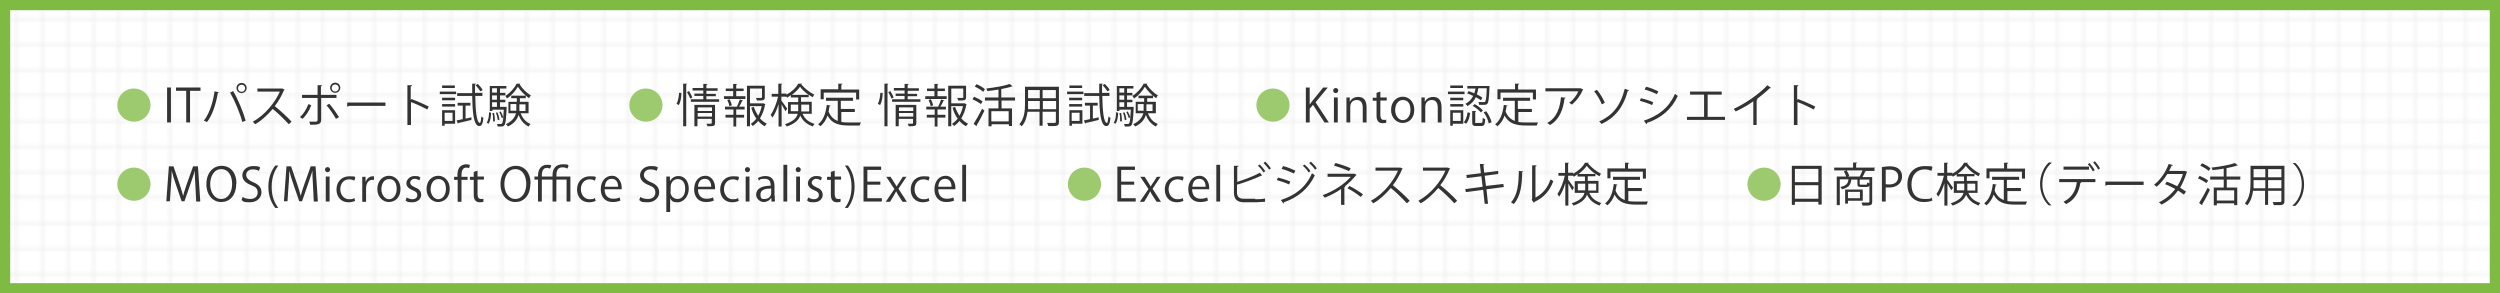 <?xml version="1.0" encoding="UTF-8"?>
<svg xmlns="http://www.w3.org/2000/svg" width="980" height="115" xmlns:xlink="http://www.w3.org/1999/xlink" version="1.1" viewBox="0 0 980 115">
  <defs>
    <pattern id="_新規パターン_21" data-name="新規パターン 21" x="0" y="0" width="40" height="40" patternTransform="translate(-173.4 -462.6)" patternUnits="userSpaceOnUse" viewBox="0 0 40 40">
      <g>
        <rect width="40" height="40" fill="none"/>
        <rect x="40" y="40" width="10" height="10" fill="#fff" stroke="#eee" stroke-miterlimit="10" stroke-width=".5"/>
        <g>
          <rect x="30" y="40" width="10" height="10" fill="#fff" stroke="#eee" stroke-miterlimit="10" stroke-width=".5"/>
          <g>
            <rect x="10" y="40" width="10" height="10" fill="#fff" stroke="#eee" stroke-miterlimit="10" stroke-width=".5"/>
            <rect x="20" y="40" width="10" height="10" fill="#fff" stroke="#eee" stroke-miterlimit="10" stroke-width=".5"/>
          </g>
          <rect x="0" y="40" width="10" height="10" fill="#fff" stroke="#eee" stroke-miterlimit="10" stroke-width=".5"/>
        </g>
        <rect x="-10" y="40" width="10" height="10" fill="#fff" stroke="#eee" stroke-miterlimit="10" stroke-width=".5"/>
        <g>
          <rect x="40" y="30" width="10" height="10" fill="#fff" stroke="#eee" stroke-miterlimit="10" stroke-width=".5"/>
          <g>
            <rect x="40" y="10" width="10" height="10" fill="#fff" stroke="#eee" stroke-miterlimit="10" stroke-width=".5"/>
            <rect x="40" y="20" width="10" height="10" fill="#fff" stroke="#eee" stroke-miterlimit="10" stroke-width=".5"/>
          </g>
          <rect x="40" y="0" width="10" height="10" fill="#fff" stroke="#eee" stroke-miterlimit="10" stroke-width=".5"/>
        </g>
        <g>
          <rect x="30" y="30" width="10" height="10" fill="#fff" stroke="#eee" stroke-miterlimit="10" stroke-width=".5"/>
          <g>
            <rect x="10" y="30" width="10" height="10" fill="#fff" stroke="#eee" stroke-miterlimit="10" stroke-width=".5"/>
            <rect x="20" y="30" width="10" height="10" fill="#fff" stroke="#eee" stroke-miterlimit="10" stroke-width=".5"/>
          </g>
          <rect x="0" y="30" width="10" height="10" fill="#fff" stroke="#eee" stroke-miterlimit="10" stroke-width=".5"/>
          <g>
            <rect x="30" y="10" width="10" height="10" fill="#fff" stroke="#eee" stroke-miterlimit="10" stroke-width=".5"/>
            <rect x="30" y="20" width="10" height="10" fill="#fff" stroke="#eee" stroke-miterlimit="10" stroke-width=".5"/>
          </g>
          <g>
            <rect x="10" y="10" width="10" height="10" fill="#fff" stroke="#eee" stroke-miterlimit="10" stroke-width=".5"/>
            <rect x="20" y="10" width="10" height="10" fill="#fff" stroke="#eee" stroke-miterlimit="10" stroke-width=".5"/>
            <rect x="10" y="20" width="10" height="10" fill="#fff" stroke="#eee" stroke-miterlimit="10" stroke-width=".5"/>
            <rect x="20" y="20" width="10" height="10" fill="#fff" stroke="#eee" stroke-miterlimit="10" stroke-width=".5"/>
          </g>
          <g>
            <rect x="0" y="10" width="10" height="10" fill="#fff" stroke="#eee" stroke-miterlimit="10" stroke-width=".5"/>
            <rect x="0" y="20" width="10" height="10" fill="#fff" stroke="#eee" stroke-miterlimit="10" stroke-width=".5"/>
          </g>
          <rect x="30" y="0" width="10" height="10" fill="#fff" stroke="#eee" stroke-miterlimit="10" stroke-width=".5"/>
          <g>
            <rect x="10" y="0" width="10" height="10" fill="#fff" stroke="#eee" stroke-miterlimit="10" stroke-width=".5"/>
            <rect x="20" y="0" width="10" height="10" fill="#fff" stroke="#eee" stroke-miterlimit="10" stroke-width=".5"/>
          </g>
          <rect x="0" y="0" width="10" height="10" fill="#fff" stroke="#eee" stroke-miterlimit="10" stroke-width=".5"/>
        </g>
        <g>
          <rect x="-10" y="30" width="10" height="10" fill="#fff" stroke="#eee" stroke-miterlimit="10" stroke-width=".5"/>
          <g>
            <rect x="-10" y="10" width="10" height="10" fill="#fff" stroke="#eee" stroke-miterlimit="10" stroke-width=".5"/>
            <rect x="-10" y="20" width="10" height="10" fill="#fff" stroke="#eee" stroke-miterlimit="10" stroke-width=".5"/>
          </g>
          <rect x="-10" y="0" width="10" height="10" fill="#fff" stroke="#eee" stroke-miterlimit="10" stroke-width=".5"/>
        </g>
        <rect x="40" y="-10" width="10" height="10" fill="#fff" stroke="#eee" stroke-miterlimit="10" stroke-width=".5"/>
        <g>
          <rect x="30" y="-10" width="10" height="10" fill="#fff" stroke="#eee" stroke-miterlimit="10" stroke-width=".5"/>
          <g>
            <rect x="10" y="-10" width="10" height="10" fill="#fff" stroke="#eee" stroke-miterlimit="10" stroke-width=".5"/>
            <rect x="20" y="-10" width="10" height="10" fill="#fff" stroke="#eee" stroke-miterlimit="10" stroke-width=".5"/>
          </g>
          <rect x="0" y="-10" width="10" height="10" fill="#fff" stroke="#eee" stroke-miterlimit="10" stroke-width=".5"/>
        </g>
        <rect x="-10" y="-10" width="10" height="10" fill="#fff" stroke="#eee" stroke-miterlimit="10" stroke-width=".5"/>
      </g>
    </pattern>
  </defs>
  <!-- Generator: Adobe Illustrator 28.7.5, SVG Export Plug-In . SVG Version: 1.2.0 Build 176)  -->
  <g>
    <g id="base">
      <g>
        <rect x="2" y="2" width="976" height="111" fill="url(#_新規パターン_21)"/>
        <path d="M976,4v107H4V4h972M980,0H0v115h980V0h0Z" fill="#7fba43"/>
      </g>
    </g>
    <g id="moji">
      <g>
        <path d="M52.5,34.7c3.6,0,6.5,2.9,6.5,6.5s-2.9,6.5-6.5,6.5-6.5-2.9-6.5-6.5,2.9-6.5,6.5-6.5Z" fill="#9dca6f"/>
        <path d="M65.5,34.3h1.5v13.7h-1.5v-13.7Z" fill="#333"/>
        <path d="M78.6,35.6h-4.1v12.4h-1.5v-12.4h-4v-1.3h9.6v1.3Z" fill="#333"/>
        <path d="M85.9,36.1c0,.1-.2.3-.5.3-.7,4.3-2.2,8.9-4.3,11.5-.3-.3-.8-.5-1.2-.6,2-2.4,3.6-7,4.2-11.5l1.8.4ZM95,47.9c-.8-3.2-2.9-8.3-4.8-11.6l1.2-.6c1.9,3.2,4,8.3,4.9,11.6l-1.3.5ZM94.7,32.5c1.1,0,2,.9,2,2s-.9,2-2,2-2-.9-2-2,.9-2,2-2ZM96.1,34.6c0-.8-.6-1.4-1.4-1.4s-1.4.6-1.4,1.4.6,1.4,1.4,1.4,1.4-.7,1.4-1.4Z" fill="#333"/>
        <path d="M111.5,35.2c0,0-.1.2-.2.2-1,2.3-2.1,4.3-3.6,6.2,2,1.6,4.9,4.2,6.6,6.1l-1.1,1c-1.6-1.8-4.5-4.6-6.3-6-1.6,1.9-4.3,4.6-6.9,6-.2-.3-.6-.7-.9-1,5-2.7,8.9-7.9,10.6-11.8h-8.8v-1.2h9.8c0,0,1,.5,1,.5Z" fill="#333"/>
        <path d="M122,41.3c-.8,2.1-2,4-3.4,5.3l-1-.7c1.4-1.3,2.5-3,3.3-5.1l1.2.5ZM125.9,38.5v8.4c0,2-1.4,2-4.3,2,0-.3-.2-.8-.4-1.2.5,0,1.1,0,1.6,0h1c.5,0,.7-.3.7-.8v-8.5h-6.1v-1.2h6.1v-3.8h1.7c0,.3-.1.4-.4.4v3.4h6.1v1.2h-6.1ZM129.1,40.7c1.3,1.5,2.8,3.6,3.8,5.2l-1.2.7c-.9-1.6-2.5-4-3.7-5.3l1-.6ZM131.4,32.4c1.1,0,2,.9,2,2s-.9,2-2,2-2-.9-2-2,.9-2,2-2ZM132.8,34.5c0-.8-.6-1.4-1.4-1.4s-1.4.6-1.4,1.4.6,1.4,1.4,1.4,1.4-.7,1.4-1.4Z" fill="#333"/>
        <path d="M136.1,40.2h15v1.3h-14.4c-.1.2-.3.3-.6.3v-1.6Z" fill="#333"/>
        <path d="M167.4,42.9c-1.8-1-4.4-2.2-6.3-2.9v9h-1.4v-15.6h1.8c0,.3-.2.4-.5.5v5.3l.3-.4c2.1.8,4.9,2,6.8,3l-.7,1.2Z" fill="#333"/>
        <path d="M172.4,36.9v-1h6.4v1h-6.4ZM178.4,43.2v5.3h-4.1v.8h-1v-6.1h5.2ZM178.4,38.3v1h-5.1v-1h5.1ZM173.3,41.8v-1h5.1v1h-5.1ZM178.3,33.5v1h-5v-1h5ZM177.4,44.2h-3.1v3.2h3.1v-3.2ZM182.5,46.5l2.3-.5v1c-1.8.5-3.8.9-5.1,1.2,0,.1-.1.2-.2.3l-.5-1.3c.7-.1,1.5-.3,2.4-.5v-5.3h-2v-1.1h5v1.1h-1.9v5.1ZM189.1,37.6h-2.8c.1,5.7.5,10.4,1.8,10.6h0c.3,0,.5-1.2.6-2.6.2.3.6.5.8.6-.2,2.2-.7,3.2-1.5,3.2s-.3,0-.4,0c-2-.5-2.4-5.7-2.5-11.8h-5.9v-1.1h5.9v-3.7c0,0,1.5,0,1.5,0,0,.1-.1.2-.4.3,0,1.1,0,2.2,0,3.3h2.9v1.1ZM187.3,32.9c.7.7,1.6,1.7,1.9,2.4l-.9.5c-.4-.7-1.2-1.7-1.9-2.4l.9-.5Z" fill="#333"/>
        <path d="M192.5,44.2c0,1.6-.3,3.3-1,4.3l-.7-.4c.6-.9.9-2.5.9-4.1l.8.2ZM198,41.9h.6c0,.2,0,.3,0,.4-.2,4.6-.4,6.2-.9,6.8-.3.4-.6.5-1.6.5s-.7,0-1,0c0-.3-.1-.7-.3-1,.6,0,1.2,0,1.5,0,.7,0,.8-.7,1-2.6l-.6.3c-.2-.7-.6-1.7-1-2.4l.6-.2c.4.7.8,1.7,1,2.3h0c0-.8.1-1.8.2-3h-4.5v.5h-1v-9.8h6.5v1h-2.5v1.7h2.1v1h-2.1v1.7h2.1v1h-2.1v1.8h2.1ZM194.8,34.6h-1.9v1.7h1.9v-1.7ZM194.8,39.1v-1.7h-1.9v1.7h1.9ZM192.9,40.1v1.8h1.9v-1.8h-1.9ZM193.3,47.7c0-.9,0-2.3-.3-3.4h.7c.2,1,.3,2.4.3,3.3h-.7ZM195,44c.4.9.7,2.2.8,2.9l-.7.2c0-.8-.4-2-.7-3h.6ZM203.9,32.9c0,.1-.1.2-.2.2,1,1.6,2.8,3.4,4.4,4.3-.3.3-.5.7-.7,1.1-1.6-1.1-3.4-2.9-4.4-4.5-.9,1.6-2.5,3.5-4.3,4.6-.1-.3-.4-.7-.6-1,1.8-1.1,3.6-3.1,4.4-4.8h1.5ZM207,44.4h-2.9c.7,1.9,2,3.5,3.9,4.2-.3.2-.6.7-.8,1-1.8-.9-3.2-2.5-3.9-4.6-.5,1.7-1.7,3.4-4.2,4.6-.1-.3-.5-.6-.8-.9,2.5-1.2,3.5-2.7,4-4.3h-3v-4.5h3.3v-1.4h-2.2v-1h5.7v1h-2.3v1.4h3.4v4.5ZM200.2,43.4h2.2c0-.6,0-1.1,0-1.7v-.9h-2.3v2.5ZM206,40.9h-2.4v.9c0,.6,0,1.1,0,1.7h2.4v-2.5Z" fill="#333"/>
        <path d="M253.2,34.7c3.6,0,6.5,2.9,6.5,6.5s-2.9,6.5-6.5,6.5-6.5-2.9-6.5-6.5,2.9-6.5,6.5-6.5Z" fill="#9dca6f"/>
        <path d="M267.1,36.5c0,1.6-.3,3.5-1,4.7-.7-.4-.8-.5-.9-.5.6-1,.9-2.8,1-4.3h1ZM267.8,32.8h1.5c0,.2-.1.3-.3.3v16.4h-1.2v-16.7ZM270.6,38.7c-.3-.7-.8-1.8-1.3-2.6l.8-.4c.5.8,1.1,1.9,1.3,2.5l-.9.5ZM276.9,38.9h5v1h-11.1v-1h4.9v-1.3h-3.5v-.9h3.5v-1.2h-4.2v-1h4.2v-1.6h1.6c0,.2-.1.3-.4.4v1.3h4.4v1h-4.4v1.2h3.7v.9h-3.7v1.3ZM280.3,41.1v7.1c0,1.2-.5,1.3-3,1.3,0-.3-.2-.7-.4-1,.5,0,1,0,1.3,0,.7,0,.8,0,.8-.3v-1.6h-5.6v2.9h-1.2v-8.4h8ZM279.1,42.1h-5.6v1.4h5.6v-1.4ZM273.5,45.7h5.6v-1.4h-5.6v1.4Z" fill="#333"/>
        <path d="M288.6,35.7v2h3.6v1.1h-8.4v-1.1h3.6v-2h-2.9v-1h2.9v-1.8h1.5c0,.2-.1.3-.3.3v1.5h2.9v1h-2.9ZM288.9,41.7c.4-.7.8-1.9,1.1-2.7l1.3.4c0,.1-.2.2-.4.2-.3.6-.7,1.6-1.2,2.2h2.2v1.1h-3.3v2.1h3.1v1.1h-3.1v3.5h-1.1v-3.5h-3.1v-1.1h3.1v-2.1h-3.3v-1.1h5.1-.3ZM285.9,41.7c0-.6-.4-1.7-.8-2.5l.9-.3c.4.8.8,1.8.9,2.4l-1,.3ZM299.2,40.5l.8.3c0,.1,0,.2-.1.2-.3,1.9-1,3.8-2,5.4.8.9,1.7,1.6,2.7,2.1-.3.3-.7.7-.8,1-1-.5-1.8-1.2-2.6-2.1-.6.8-1.3,1.4-2.1,2-.2-.3-.5-.6-.8-.8.8-.6,1.6-1.3,2.2-2.1-.9-1.2-1.6-2.7-2-4.3l1-.3c.4,1.2,1,2.4,1.7,3.5.7-1.2,1.1-2.5,1.4-3.8h-4.6v7.9h-1.2v-15.9h7v4.5c0,1.3-.6,1.3-3.1,1.3,0-.3-.2-.7-.4-1,.5,0,.9,0,1.3,0,1,0,1.1,0,1.1-.3v-3.4h-4.7v5.8h5.3Z" fill="#333"/>
        <path d="M318.3,44.6h-3.7c1,2.3,2.5,3.2,4.7,4-.3.3-.6.7-.7,1-2.2-.9-3.8-2-4.9-4.3-.6,1.7-2.1,3.2-5.3,4.3-.1-.3-.5-.7-.7-.9,3.3-1.1,4.6-2.5,5-4.1h-3.8v-4.6h4v-1.8h-2.9v-.9c-.5.4-1,.7-1.5,1,0-.1-.1-.3-.2-.4h-2v1.5c.5.7,1.9,2.7,2.3,3.2l-.7,1c-.3-.6-1-1.8-1.5-2.7v8.7h-1.2v-8.8c-.6,2.1-1.5,4.1-2.4,5.3-.2-.3-.5-.8-.7-1.1,1.2-1.6,2.3-4.5,2.9-7.1h-2.5v-1.1h2.6v-4h1.5c0,.2-.1.3-.3.3v3.6h2v.4c1.9-1,3.8-2.7,4.6-4.3.2,0,.4,0,1.5,0,0,.1-.1.2-.3.2,1.2,1.6,3.3,3.2,5.1,4.1-.2.3-.5.7-.6,1-.5-.3-1.1-.6-1.6-1v1h-3v1.8h4.2v4.6ZM310,43.6h2.9c0-.3,0-.7,0-1v-1.6h-2.9v2.6ZM317,37.2c-1.3-.9-2.6-2.1-3.4-3.2-.7,1.1-1.9,2.2-3.2,3.2h6.6ZM317.1,41h-3v1.7c0,.3,0,.7,0,1h3.1v-2.6Z" fill="#333"/>
        <path d="M329.8,43.9v3.9c1,.2,2,.2,3.1.2s3.8,0,4.6,0c-.2.3-.4.9-.5,1.2h-4.2c-3.9,0-6.7-.7-8.4-3.9-.6,1.8-1.6,3.2-2.8,4.2-.2-.2-.6-.6-.9-.8,2-1.5,3-4.2,3.4-7.6l1.5.3c0,.1-.1.2-.4.2-.1.7-.3,1.4-.4,2.1.8,2,2,3.1,3.6,3.7v-7.9h-4.6v-1.2h10.6v1.2h-4.8v3.2h5.5v1.2h-5.5ZM322.9,36.2v2.7h-1.2v-3.9h6.9v-2.2h1.6c0,.2-.1.3-.4.4v1.9h7v3.9h-1.2v-2.7h-12.7Z" fill="#333"/>
        <path d="M346,36.5c0,1.6-.3,3.5-1,4.7-.7-.4-.8-.5-.9-.5.6-1,.9-2.8,1-4.3h1ZM346.7,32.8h1.5c0,.2-.1.3-.3.3v16.4h-1.2v-16.7ZM349.5,38.7c-.3-.7-.8-1.8-1.3-2.6l.8-.4c.5.8,1.1,1.9,1.3,2.5l-.9.5ZM355.8,38.9h5v1h-11.1v-1h4.9v-1.3h-3.5v-.9h3.5v-1.2h-4.2v-1h4.2v-1.6h1.6c0,.2-.1.3-.4.4v1.3h4.4v1h-4.4v1.2h3.7v.9h-3.7v1.3ZM359.2,41.1v7.1c0,1.2-.5,1.3-3,1.3,0-.3-.2-.7-.4-1,.5,0,1,0,1.3,0,.7,0,.8,0,.8-.3v-1.6h-5.6v2.9h-1.2v-8.4h8ZM358,42.1h-5.6v1.4h5.6v-1.4ZM352.4,45.7h5.6v-1.4h-5.6v1.4Z" fill="#333"/>
        <path d="M367.5,35.7v2h3.6v1.1h-8.4v-1.1h3.6v-2h-2.9v-1h2.9v-1.8h1.5c0,.2-.1.3-.3.3v1.5h2.9v1h-2.9ZM367.8,41.7c.4-.7.8-1.9,1.1-2.7l1.3.4c0,.1-.2.2-.4.2-.3.6-.7,1.6-1.2,2.2h2.2v1.1h-3.3v2.1h3.1v1.1h-3.1v3.5h-1.1v-3.5h-3.1v-1.1h3.1v-2.1h-3.3v-1.1h5.1-.3ZM364.8,41.7c0-.6-.4-1.7-.8-2.5l.9-.3c.4.8.8,1.8.9,2.4l-1,.3ZM378.1,40.5l.8.3c0,.1,0,.2-.1.2-.3,1.9-1,3.8-2,5.4.8.9,1.7,1.6,2.7,2.1-.3.3-.7.7-.8,1-1-.5-1.8-1.2-2.6-2.1-.6.8-1.3,1.4-2.1,2-.2-.3-.5-.6-.8-.8.8-.6,1.6-1.3,2.2-2.1-.9-1.2-1.6-2.7-2-4.3l1-.3c.4,1.2,1,2.4,1.7,3.5.7-1.2,1.1-2.5,1.4-3.8h-4.6v7.9h-1.2v-15.9h7v4.5c0,1.3-.6,1.3-3.1,1.3,0-.3-.2-.7-.4-1,.5,0,.9,0,1.3,0,1,0,1.1,0,1.1-.3v-3.4h-4.7v5.8h5.3Z" fill="#333"/>
        <path d="M381.8,37.9c1.2.5,2.6,1.2,3.4,1.9l-.7,1c-.7-.6-2.2-1.4-3.3-1.9l.6-.9ZM381.7,48.5c.9-1.4,2.3-3.9,3.3-5.9l.9.8c-.9,1.9-2.1,4.2-3,5.6,0,0,0,.2,0,.3s0,.1,0,.2l-1.2-.9ZM382.8,33c1.2.5,2.6,1.3,3.3,2l-.7,1c-.7-.7-2.1-1.5-3.3-2.1l.7-.9ZM398,39.4h-5.4v3.1h4.1v6.9h-1.2v-.7h-6.8v.8h-1.2v-7h3.9v-3.1h-5.3v-1.2h5.3v-3.1c-1.4.2-2.9.5-4.4.6,0-.3-.2-.8-.4-1,3.3-.4,7.1-1,9.2-1.8l1.2,1c0,0-.1,0-.4,0-1.1.4-2.5.7-4.1,1v3.3h5.4v1.2ZM395.4,47.6v-4h-6.8v4h6.8Z" fill="#333"/>
        <path d="M415.1,34.1v13.7c0,1.7-.8,1.7-4.2,1.6,0-.3-.3-.8-.4-1.2.7,0,1.3,0,1.8,0,1.5,0,1.6,0,1.6-.5v-3.9h-5.2v5.5h-1.2v-5.5h-4.7c-.3,2.1-.9,4.2-2.3,5.7-.2-.2-.6-.6-.9-.8,2-2.3,2.2-5.5,2.2-8.1v-6.6h13.3ZM403,40.8c0,.6,0,1.3,0,2h4.6v-3.2h-4.6v1.2ZM407.6,35.3h-4.6v3.2h4.6v-3.2ZM413.9,38.5v-3.2h-5.2v3.2h5.2ZM408.8,42.8h5.2v-3.2h-5.2v3.2Z" fill="#333"/>
        <path d="M418.3,36.9v-1h6.4v1h-6.4ZM424.3,43.2v5.3h-4.1v.8h-1v-6.1h5.2ZM424.2,38.3v1h-5.1v-1h5.1ZM419.1,41.8v-1h5.1v1h-5.1ZM424.2,33.5v1h-5v-1h5ZM423.2,44.2h-3.1v3.2h3.1v-3.2ZM428.4,46.5l2.3-.5v1c-1.8.5-3.8.9-5.1,1.2,0,.1-.1.2-.2.3l-.5-1.3c.7-.1,1.5-.3,2.4-.5v-5.3h-2v-1.1h5v1.1h-1.9v5.1ZM434.9,37.6h-2.8c.1,5.7.5,10.4,1.8,10.6h0c.3,0,.5-1.2.6-2.6.2.3.6.5.8.6-.2,2.2-.7,3.2-1.5,3.2s-.3,0-.4,0c-2-.5-2.4-5.7-2.5-11.8h-5.9v-1.1h5.9v-3.7c0,0,1.5,0,1.5,0,0,.1-.1.2-.4.3,0,1.1,0,2.2,0,3.3h2.9v1.1ZM433.1,32.9c.7.7,1.6,1.7,1.9,2.4l-.9.5c-.4-.7-1.2-1.7-1.9-2.4l.9-.5Z" fill="#333"/>
        <path d="M438.3,44.2c0,1.6-.3,3.3-1,4.3l-.7-.4c.6-.9.9-2.5.9-4.1l.8.2ZM443.8,41.9h.6c0,.2,0,.3,0,.4-.2,4.6-.4,6.2-.9,6.8-.3.4-.6.5-1.6.5s-.7,0-1,0c0-.3-.1-.7-.3-1,.6,0,1.2,0,1.5,0,.7,0,.8-.7,1-2.6l-.6.3c-.2-.7-.6-1.7-1-2.4l.6-.2c.4.7.8,1.7,1,2.3h0c0-.8.1-1.8.2-3h-4.5v.5h-1v-9.8h6.5v1h-2.5v1.7h2.1v1h-2.1v1.7h2.1v1h-2.1v1.8h2.1ZM440.7,34.6h-1.9v1.7h1.9v-1.7ZM440.7,39.1v-1.7h-1.9v1.7h1.9ZM438.8,40.1v1.8h1.9v-1.8h-1.9ZM439.1,47.7c0-.9,0-2.3-.3-3.4h.7c.2,1,.3,2.4.3,3.3h-.7ZM440.8,44c.4.9.7,2.2.8,2.9l-.7.2c0-.8-.4-2-.7-3h.6ZM449.7,32.9c0,.1-.1.2-.2.2,1,1.6,2.8,3.4,4.4,4.3-.3.3-.5.7-.7,1.1-1.6-1.1-3.4-2.9-4.4-4.5-.9,1.6-2.5,3.5-4.3,4.6-.1-.3-.4-.7-.6-1,1.8-1.1,3.6-3.1,4.4-4.8h1.5ZM452.9,44.4h-2.9c.7,1.9,2,3.5,3.9,4.2-.3.2-.6.7-.8,1-1.8-.9-3.2-2.5-3.9-4.6-.5,1.7-1.7,3.4-4.2,4.6-.1-.3-.5-.6-.8-.9,2.5-1.2,3.5-2.7,4-4.3h-3v-4.5h3.3v-1.4h-2.2v-1h5.7v1h-2.3v1.4h3.4v4.5ZM446.1,43.4h2.2c0-.6,0-1.1,0-1.7v-.9h-2.3v2.5ZM451.8,40.9h-2.4v.9c0,.6,0,1.1,0,1.7h2.4v-2.5Z" fill="#333"/>
        <path d="M499,34.7c3.6,0,6.5,2.9,6.5,6.5s-2.9,6.5-6.5,6.5-6.5-2.9-6.5-6.5,2.9-6.5,6.5-6.5Z" fill="#9dca6f"/>
        <path d="M521,48h-1.8l-4.5-6.9-1.3,1.5v5.4h-1.5v-13.7h1.5v6.7h0c.3-.5.7-1,1.1-1.5l4.2-5.2h1.8l-4.8,5.8,5.2,7.9Z" fill="#333"/>
        <path d="M523.6,36.5c-.6,0-1-.5-1-1s.4-1,1-1,1,.5,1,1-.4,1-1,1ZM524.4,48h-1.5v-9.8h1.5v9.8Z" fill="#333"/>
        <path d="M535.7,48h-1.5v-5.8c0-1.6-.6-3-2.3-3s-2.6,1.1-2.6,2.8v6h-1.5v-7.3c0-1,0-1.7,0-2.5h1.3v1.6h.1c.5-1,1.6-1.8,3.2-1.8s3.3.7,3.3,4.1v6Z" fill="#333"/>
        <path d="M539.6,36.4l1.5-.5v2.3h2.5v1.2h-2.5v5.7c0,1.2.4,1.9,1.3,1.9s.8,0,1-.1v1.2c-.2.1-.7.2-1.4.2-2.4,0-2.4-2.2-2.4-3.2v-5.6h-1.5v-1.2h1.5v-1.8Z" fill="#333"/>
        <path d="M554.4,43c0,3.7-2.4,5.2-4.6,5.2s-4.5-1.9-4.5-5.1,2.1-5.2,4.6-5.2,4.5,2.1,4.5,5.1ZM549.9,39.2c-2.1,0-3,2.1-3,4s1.2,3.9,3,3.9,3-1.8,3-4-.8-3.9-3-3.9Z" fill="#333"/>
        <path d="M565.1,48h-1.5v-5.8c0-1.6-.6-3-2.3-3s-2.6,1.1-2.6,2.8v6h-1.5v-7.3c0-1,0-1.7,0-2.5h1.3v1.6h.1c.5-1,1.6-1.8,3.2-1.8s3.3.7,3.3,4.1v6Z" fill="#333"/>
        <path d="M574.1,35.9v1h-6.5v-1h6.5ZM573.6,43.2v5.3h-4.1v.8h-1v-6.1h5.2ZM573.6,38.3v1h-5.1v-1h5.1ZM568.5,41.8v-1h5.1v1h-5.1ZM573.5,33.5v1h-5v-1h5ZM572.6,44.2h-3.1v3.2h3.1v-3.2ZM576.3,44.2c-.2,1.6-.6,3.3-1.6,4.3l-.9-.6c.9-.9,1.3-2.5,1.5-3.9l1,.3ZM579.5,34.6c-.1.8-.3,1.6-.6,2.4.9.4,1.7.9,2.2,1.3l-.6,1c-.5-.4-1.2-.8-2-1.2-.6,1.4-1.7,2.6-3.3,3.5-.1-.3-.5-.7-.8-.9,1.5-.7,2.5-1.9,3.1-3.1-.8-.4-1.7-.8-2.4-1l.6-.9c.7.3,1.5.6,2.2.9.2-.6.4-1.3.5-1.9h-3.2v-1h8.1s.6,0,.6,0c-.1.7-.1,6.1-.8,6.9-.4.5-.9.5-1.7.5s-1,0-1.6,0c0-.3-.1-.8-.3-1.1,1,0,1.4,0,2.2,0s.3,0,.5-.2c.3-.4.5-1.7.6-5.2h-3.3ZM578.2,47.7c0,.4,0,.5.6.5h1.8c.5,0,.6-.2.6-2,.3.2.7.4,1,.5-.1,2.1-.4,2.7-1.5,2.7h-2c-1.3,0-1.6-.3-1.6-1.6v-4.3h1.5c0,.2-.1.3-.3.3v4ZM580.5,44.1c-.6-.8-2-1.9-3.2-2.6l.8-.7c1.2.7,2.6,1.7,3.2,2.5l-.8.8ZM583.6,48.4c-.2-1.2-1-3-2-4.4l1-.4c1,1.3,1.8,3.1,2.1,4.3l-1.1.5Z" fill="#333"/>
        <path d="M595.2,43.9v3.9c1,.2,2,.2,3.1.2s3.8,0,4.6,0c-.2.3-.4.9-.5,1.2h-4.2c-3.9,0-6.7-.7-8.4-3.9-.6,1.8-1.6,3.2-2.8,4.2-.2-.2-.6-.6-.9-.8,2-1.5,3-4.2,3.4-7.6l1.5.3c0,.1-.1.2-.4.2-.1.7-.3,1.4-.4,2.1.8,2,2,3.1,3.6,3.7v-7.9h-4.6v-1.2h10.6v1.2h-4.8v3.2h5.5v1.2h-5.5ZM588.2,36.2v2.7h-1.2v-3.9h6.9v-2.2h1.6c0,.2-.1.3-.4.4v1.9h7v3.9h-1.2v-2.7h-12.7Z" fill="#333"/>
        <path d="M620.7,35c0,0-.1.1-.2.2-1,2.3-2.5,4.3-4.3,5.8-.3-.2-.8-.6-1.1-.7,1.7-1.2,3-3,3.6-4.5h-12.9v-1.2h13.8c0,0,1.1.5,1.1.5ZM613.7,38.3c0,.1-.2.3-.4.3-.5,4.2-2,8.3-5.7,10.4-.3-.2-.7-.6-1.1-.8,3.7-2,5-5.8,5.4-10.1l1.7.2Z" fill="#333"/>
        <path d="M626,35.2c1.3,1.5,2.5,3.7,3.1,5.1l-1.2.6c-.5-1.4-1.8-3.7-3-5.1l1.1-.6ZM638.6,35.4c0,.2-.2.2-.5.2-1.8,6.7-5.3,10.7-10.3,13-.2-.3-.6-.7-.9-1,5-2.2,8.3-5.9,10-12.8l1.7.6Z" fill="#333"/>
        <path d="M643.3,38.5c1.6.4,3.6,1,4.8,1.6l-.5,1.1c-1.2-.6-3.3-1.3-4.8-1.7l.5-1.1ZM644.4,47.3c5.9-2,9.8-5.1,12.2-10.5.3.2.8.6,1.1.8-2.4,5.3-6.6,8.7-12.1,10.6,0,.2,0,.4-.2.5l-1-1.4ZM645.3,34c1.6.4,3.6,1.2,4.8,1.8l-.6,1.1c-1.3-.6-3.2-1.4-4.8-1.8l.5-1Z" fill="#333"/>
        <path d="M662.6,35.9h12.3v1.2h-5.5v8.7h6.8v1.2h-14.9v-1.2h6.7v-8.7h-5.5v-1.2Z" fill="#333"/>
        <path d="M694.2,34.5c0,0-.2.1-.3.1s-.1,0-.2,0c-1.4,1.4-3.4,3-5.1,4.3.1,0,.4.2.4.2,0,.1-.2.2-.4.2v9.7h-1.3v-9.3c-1.9,1.4-4.4,2.8-6.9,4-.2-.3-.5-.7-.8-1,4.9-2.3,10.3-6.1,13.2-9.3l1.4,1Z" fill="#333"/>
        <path d="M710.9,42.9c-1.8-1-4.4-2.2-6.3-2.9v9h-1.4v-15.6h1.8c0,.3-.2.4-.5.5v5.3l.3-.4c2.1.8,4.9,2,6.8,3l-.7,1.2Z" fill="#333"/>
        <path d="M52.5,65.7c3.6,0,6.5,2.9,6.5,6.5s-2.9,6.5-6.5,6.5-6.5-2.9-6.5-6.5,2.9-6.5,6.5-6.5Z" fill="#9dca6f"/>
        <path d="M78.4,79h-1.5l-.3-6.2c-.1-2-.3-4.5-.2-5.9h0c-.5,1.5-1,3.2-1.7,5.1l-2.4,6.9h-1.1l-2.3-6.7c-.7-2-1.2-3.7-1.6-5.3h0c0,1.7-.1,3.9-.3,6l-.4,6h-1.4l1-13.7h1.8l2.4,7c.6,1.7,1,3.2,1.4,4.6h0c.3-1.4.8-2.8,1.4-4.6l2.5-7h1.9l.9,13.7Z" fill="#333"/>
        <path d="M92.6,72c0,4.8-2.7,7.2-5.9,7.2s-5.8-2.7-5.8-7,2.5-7.2,6-7.2,5.8,2.8,5.8,6.9ZM82.4,72.2c0,2.9,1.5,5.8,4.3,5.8s4.3-2.8,4.3-5.9-1.4-5.8-4.3-5.8-4.3,3-4.3,5.9Z" fill="#333"/>
        <path d="M101.5,67c-.4-.3-1.3-.6-2.4-.6-1.9,0-2.6,1.2-2.6,2.2s.8,2,2.7,2.8c2.2.9,3.3,2.1,3.3,4s-1.6,3.9-4.5,3.9-2.6-.4-3.3-.9l.4-1.2c.7.5,1.8.8,3,.8,1.8,0,2.9-1,2.9-2.5s-.7-2.2-2.5-2.9c-2.1-.8-3.5-2-3.5-3.9s1.7-3.6,4.2-3.6,2.3.3,2.8.6l-.5,1.2Z" fill="#333"/>
        <path d="M107.9,81.5c-1.3-1.7-2.7-4.3-2.7-8.3s1.4-6.6,2.7-8.3h1.2c-1.5,2-2.6,4.6-2.6,8.4s1.1,6.2,2.6,8.2h-1.2Z" fill="#333"/>
        <path d="M124.5,79h-1.5l-.3-6.2c-.1-2-.3-4.5-.2-5.9h0c-.5,1.5-1,3.2-1.7,5.1l-2.4,6.9h-1.1l-2.3-6.7c-.7-2-1.2-3.7-1.6-5.3h0c0,1.7-.1,3.9-.3,6l-.4,6h-1.4l1-13.7h1.8l2.4,7c.6,1.7,1,3.2,1.4,4.6h0c.3-1.4.8-2.8,1.4-4.6l2.5-7h1.9l.9,13.7Z" fill="#333"/>
        <path d="M128.4,67.5c-.6,0-1-.5-1-1s.4-1,1-1,1,.5,1,1-.4,1-1,1ZM129.2,79h-1.5v-9.8h1.5v9.8Z" fill="#333"/>
        <path d="M139.3,78.7c-.4.2-1.4.6-2.7.6-2.8,0-4.7-2-4.7-5s2-5.2,5-5.2,2,.3,2.4.5l-.4,1.2c-.4-.2-1.1-.5-2-.5-2.3,0-3.5,1.8-3.5,3.9s1.4,3.9,3.4,3.9,1.6-.3,2.1-.5l.3,1.2Z" fill="#333"/>
        <path d="M146.4,70.5c-.2,0-.3,0-.5,0-1.6,0-2.4,1.6-2.4,3.3v5.3h-1.5v-6.9c0-1,0-2,0-2.9h1.3v1.9h.1c.4-1.2,1.5-2.1,2.7-2.1s.3,0,.5,0v1.4Z" fill="#333"/>
        <path d="M157,74c0,3.7-2.4,5.2-4.6,5.2s-4.5-1.9-4.5-5.1,2.1-5.2,4.6-5.2,4.5,2.1,4.5,5.1ZM152.5,70.2c-2.1,0-3,2.1-3,4s1.2,3.9,3,3.9,3-1.8,3-4-.8-3.9-3-3.9Z" fill="#333"/>
        <path d="M164.4,70.7c-.4-.2-1-.6-1.9-.6s-1.7.7-1.7,1.5.6,1.2,1.8,1.8c1.6.6,2.5,1.5,2.5,3s-1.3,2.9-3.5,2.9-1.9-.3-2.6-.7l.4-1.2c.5.3,1.4.7,2.2.7,1.3,0,2-.7,2-1.6s-.5-1.4-1.8-1.9c-1.7-.7-2.5-1.6-2.5-2.8s1.2-2.8,3.2-2.8,1.7.3,2.3.6l-.4,1.1Z" fill="#333"/>
        <path d="M176.3,74c0,3.7-2.4,5.2-4.6,5.2s-4.5-1.9-4.5-5.1,2.1-5.2,4.6-5.2,4.5,2.1,4.5,5.1ZM171.8,70.2c-2.1,0-3,2.1-3,4s1.2,3.9,3,3.9,3-1.8,3-4-.8-3.9-3-3.9Z" fill="#333"/>
        <path d="M179.3,69.2c0-1.2,0-2.8,1.1-3.9.6-.6,1.5-.9,2.3-.9s1.1.1,1.5.3l-.3,1.2c-.3-.1-.6-.2-1.1-.2-1.5,0-1.9,1.4-1.9,3v.6h2.4v1.2h-2.4v8.6h-1.5v-8.6h-1.4v-1.2h1.4Z" fill="#333"/>
        <path d="M185.7,67.4l1.5-.5v2.3h2.5v1.2h-2.5v5.7c0,1.2.4,1.9,1.3,1.9s.8,0,1-.1v1.2c-.2.1-.7.2-1.4.2-2.4,0-2.4-2.2-2.4-3.2v-5.6h-1.5v-1.2h1.5v-1.8Z" fill="#333"/>
        <path d="M207.9,72c0,4.8-2.7,7.2-5.9,7.2s-5.8-2.7-5.8-7,2.5-7.2,6-7.2,5.8,2.8,5.8,6.9ZM197.7,72.2c0,2.9,1.5,5.8,4.3,5.8s4.3-2.8,4.3-5.9-1.4-5.8-4.3-5.8-4.3,3-4.3,5.9Z" fill="#333"/>
        <path d="M209.5,70.4v-1.2h1.4v-.4c0-2.6,1.4-4.2,3.5-4.2s1.3.2,1.7.4l-.5,1.1c-.3-.2-.8-.3-1.2-.3-2,0-2,2.3-2,3.4h4.2v-.6c0-2.5,1.3-4.2,4-4.2s1.8.3,2.3.6l-.5,1.1c-.4-.3-1.1-.5-1.9-.5-2.4,0-2.4,2.2-2.4,3.6h5.5v9.8h-1.5v-8.6h-4v8.6h-1.5v-8.6h-4.2v8.6h-1.5v-8.6h-1.4Z" fill="#333"/>
        <path d="M233.6,78.7c-.4.2-1.4.6-2.7.6-2.8,0-4.7-2-4.7-5s2-5.2,5-5.2,2,.3,2.4.5l-.4,1.2c-.4-.2-1.1-.5-2-.5-2.3,0-3.5,1.8-3.5,3.9s1.4,3.9,3.4,3.9,1.6-.3,2.1-.5l.3,1.2Z" fill="#333"/>
        <path d="M243.2,78.6c-.6.3-1.6.6-3.1.6-2.9,0-4.6-2-4.6-5s1.7-5.3,4.4-5.3,3.8,2.8,3.8,4.5,0,.6,0,.8h-6.7c0,2.7,1.6,3.7,3.3,3.7s2-.3,2.6-.5l.3,1.1ZM242.3,73.2c0-1.3-.5-3.1-2.5-3.1s-2.6,1.7-2.7,3.1h5.2Z" fill="#333"/>
        <path d="M257.4,67c-.4-.3-1.3-.6-2.4-.6-1.9,0-2.6,1.2-2.6,2.2s.8,2,2.7,2.8c2.2.9,3.3,2.1,3.3,4s-1.6,3.9-4.5,3.9-2.6-.4-3.3-.9l.4-1.2c.7.5,1.8.8,3,.8,1.8,0,2.9-1,2.9-2.5s-.7-2.2-2.5-2.9c-2.1-.8-3.5-2-3.5-3.9s1.7-3.6,4.2-3.6,2.3.3,2.8.6l-.5,1.2Z" fill="#333"/>
        <path d="M262.7,70.9c.7-1.2,1.8-1.9,3.3-1.9,2.3,0,4,2,4,5s-2.1,5.3-4.3,5.3-2.4-.6-3-1.6h0v5.4h-1.5v-10.7c0-1.3,0-2.3,0-3.2h1.4v1.7h.1ZM262.8,75.1c0,1.9,1.4,2.9,2.8,2.9,1.9,0,3-1.7,3-4s-1-3.8-2.9-3.8-2.8,1.6-2.8,3v1.9Z" fill="#333"/>
        <path d="M279.8,78.6c-.6.3-1.6.6-3.1.6-2.9,0-4.6-2-4.6-5s1.7-5.3,4.4-5.3,3.8,2.8,3.8,4.5,0,.6,0,.8h-6.7c0,2.7,1.6,3.7,3.3,3.7s2-.3,2.6-.5l.3,1.1ZM278.8,73.2c0-1.3-.5-3.1-2.5-3.1s-2.6,1.7-2.7,3.1h5.2Z" fill="#333"/>
        <path d="M289.7,78.7c-.4.2-1.4.6-2.7.6-2.8,0-4.7-2-4.7-5s2-5.2,5-5.2,2,.3,2.4.5l-.4,1.2c-.4-.2-1.1-.5-2-.5-2.3,0-3.5,1.8-3.5,3.9s1.4,3.9,3.4,3.9,1.6-.3,2.1-.5l.3,1.2Z" fill="#333"/>
        <path d="M293,67.5c-.6,0-1-.5-1-1s.4-1,1-1,1,.5,1,1-.4,1-1,1ZM293.8,79h-1.5v-9.8h1.5v9.8Z" fill="#333"/>
        <path d="M303.7,76.7c0,.8,0,1.7.1,2.3h-1.4v-1.3h-.2c-.5.8-1.5,1.5-2.9,1.5s-2.9-1.4-2.9-2.8c0-2.4,2.1-3.6,5.7-3.6,0-.8,0-2.7-2.2-2.7s-1.7.2-2.4.7l-.4-1c.8-.5,1.9-.8,3-.8,2.8,0,3.5,2,3.5,3.9v3.8ZM302.3,73.9c-1.9,0-4.2.3-4.2,2.3s.8,1.8,1.7,1.8c1.5,0,2.5-1.1,2.5-2.3v-1.9Z" fill="#333"/>
        <path d="M308.6,79h-1.5v-14.4h1.5v14.4Z" fill="#333"/>
        <path d="M312.9,67.5c-.6,0-1-.5-1-1s.4-1,1-1,1,.5,1,1-.4,1-1,1ZM313.6,79h-1.5v-9.8h1.5v9.8Z" fill="#333"/>
        <path d="M321.8,70.7c-.4-.2-1-.6-1.9-.6s-1.7.7-1.7,1.5.6,1.2,1.8,1.8c1.6.6,2.5,1.5,2.5,3s-1.3,2.9-3.5,2.9-1.9-.3-2.6-.7l.4-1.2c.5.3,1.4.7,2.2.7,1.3,0,2-.7,2-1.6s-.5-1.4-1.8-1.9c-1.7-.7-2.5-1.6-2.5-2.8s1.2-2.8,3.2-2.8,1.7.3,2.3.6l-.4,1.1Z" fill="#333"/>
        <path d="M325.7,67.4l1.5-.5v2.3h2.5v1.2h-2.5v5.7c0,1.2.4,1.9,1.3,1.9s.8,0,1-.1v1.2c-.2.1-.7.2-1.4.2-2.4,0-2.4-2.2-2.4-3.2v-5.6h-1.5v-1.2h1.5v-1.8Z" fill="#333"/>
        <path d="M332.4,64.9c1.3,1.7,2.6,4.3,2.6,8.3s-1.4,6.6-2.6,8.3h-1.2c1.5-2,2.6-4.6,2.6-8.3s-1.1-6.2-2.6-8.3h1.2Z" fill="#333"/>
        <path d="M345.7,79h-7.2v-13.7h6.9v1.3h-5.4v4.6h5.1v1.2h-5.1v5.3h5.7v1.3Z" fill="#333"/>
        <path d="M355.4,69.2l-3.2,4.8,3.3,5.1h-1.7l-1.5-2.3c-.4-.6-.7-1.1-1-1.8h0c-.3.6-.7,1.2-1,1.8l-1.4,2.3h-1.7l3.4-5-3.2-4.8h1.7l1.4,2.2c.4.6.7,1.1,1,1.6h0c.3-.6.6-1.1,1-1.6l1.4-2.2h1.6Z" fill="#333"/>
        <path d="M364.4,78.7c-.4.2-1.4.6-2.7.6-2.8,0-4.7-2-4.7-5s2-5.2,5-5.2,2,.3,2.4.5l-.4,1.2c-.4-.2-1.1-.5-2-.5-2.3,0-3.5,1.8-3.5,3.9s1.4,3.9,3.4,3.9,1.6-.3,2.1-.5l.3,1.2Z" fill="#333"/>
        <path d="M374,78.6c-.6.3-1.6.6-3.1.6-2.9,0-4.6-2-4.6-5s1.7-5.3,4.4-5.3,3.8,2.8,3.8,4.5,0,.6,0,.8h-6.7c0,2.7,1.6,3.7,3.3,3.7s2-.3,2.6-.5l.3,1.1ZM373,73.2c0-1.3-.5-3.1-2.5-3.1s-2.6,1.7-2.7,3.1h5.2Z" fill="#333"/>
        <path d="M378.7,79h-1.5v-14.4h1.5v14.4Z" fill="#333"/>
        <path d="M425.1,65.7c3.6,0,6.5,2.9,6.5,6.5s-2.9,6.5-6.5,6.5-6.5-2.9-6.5-6.5,2.9-6.5,6.5-6.5Z" fill="#9dca6f"/>
        <path d="M445.2,79h-7.2v-13.7h6.9v1.3h-5.4v4.6h5.1v1.2h-5.1v5.3h5.7v1.3Z" fill="#333"/>
        <path d="M455,69.2l-3.2,4.8,3.3,5.1h-1.7l-1.5-2.3c-.4-.6-.7-1.1-1-1.8h0c-.3.6-.7,1.2-1,1.8l-1.4,2.3h-1.7l3.4-5-3.2-4.8h1.7l1.4,2.2c.4.6.7,1.1,1,1.6h0c.3-.6.6-1.1,1-1.6l1.4-2.2h1.6Z" fill="#333"/>
        <path d="M464,78.7c-.4.2-1.4.6-2.7.6-2.8,0-4.7-2-4.7-5s2-5.2,5-5.2,2,.3,2.4.5l-.4,1.2c-.4-.2-1.1-.5-2-.5-2.3,0-3.5,1.8-3.5,3.9s1.4,3.9,3.4,3.9,1.6-.3,2.1-.5l.3,1.2Z" fill="#333"/>
        <path d="M473.5,78.6c-.6.3-1.6.6-3.1.6-2.9,0-4.6-2-4.6-5s1.7-5.3,4.4-5.3,3.8,2.8,3.8,4.5,0,.6,0,.8h-6.7c0,2.7,1.6,3.7,3.3,3.7s2-.3,2.6-.5l.3,1.1ZM472.6,73.2c0-1.3-.5-3.1-2.5-3.1s-2.6,1.7-2.7,3.1h5.2Z" fill="#333"/>
        <path d="M478.3,79h-1.5v-14.4h1.5v14.4Z" fill="#333"/>
        <path d="M492.1,78.1c.7,0,2.6,0,3.8-.3,0,.4,0,.9,0,1.3-1.2.1-3,.2-3.7.2h-4.5c-2.7,0-4-1.2-4-3.8v-10.5h1.8c0,.3-.2.4-.5.4v5.9c2.8-.9,6.6-2.3,8.9-3.6l.9,1.2c0,0-.1,0-.2,0s-.2,0-.3,0c-2.2,1.1-6.3,2.6-9.4,3.5v3c0,1.8.9,2.5,2.7,2.5h4.4ZM493.8,64.5c.8.7,1.7,1.9,2.2,2.6l-.7.5c-.5-.8-1.4-2-2.2-2.6l.6-.5ZM496,63.4c.8.7,1.7,1.8,2.2,2.6l-.7.5c-.5-.8-1.5-1.9-2.2-2.6l.6-.5Z" fill="#333"/>
        <path d="M501,69.6c1.6.4,3.6,1,4.8,1.6l-.5,1.1c-1.2-.6-3.3-1.3-4.8-1.7l.5-1.1ZM502.1,78.4c5.8-1.9,9.9-5.1,12.2-10.5.3.2.8.6,1.1.8-2.4,5.3-6.7,8.7-12.1,10.6,0,.2,0,.4-.2.5l-1-1.4ZM503,65.1c1.6.4,3.6,1.2,4.8,1.8l-.6,1.1c-1.3-.6-3.2-1.4-4.8-1.8l.5-1ZM511.4,64.5c.7.6,1.8,1.7,2.3,2.6l-.7.5c-.5-.8-1.5-2-2.3-2.6l.7-.5ZM513.9,63.4c.7.6,1.8,1.8,2.3,2.6l-.7.5c-.5-.8-1.5-1.9-2.3-2.6l.6-.5Z" fill="#333"/>
        <path d="M531.8,68.6c0,0-.2.1-.3.2-1.2,1.4-2.7,3-4.4,4.3h.3c0,.2-.2.3-.4.3v6.9h-1.3v-6.2c-1.8,1.3-4.2,2.5-6.4,3.4,0-.1-.7-.9-.8-1,4.4-1.6,8.5-4.3,11-7.2h-9.1v-1.2h10.5c0-.1,1,.6,1,.6ZM528.8,67.1c-1.6-.8-4-1.6-5.9-2.2l.6-1c1.9.5,4.4,1.3,6,2.1l-.7,1.1ZM529,72.9c1.8.9,4,2.3,5.3,3.3l-.9,1c-1.2-1-3.4-2.5-5.2-3.4l.8-.9Z" fill="#333"/>
        <path d="M549.8,66.2c0,0-.1.2-.2.2-1,2.3-2.1,4.3-3.6,6.2,2,1.6,4.9,4.2,6.6,6.1l-1.1,1c-1.6-1.8-4.5-4.6-6.3-6-1.6,1.9-4.3,4.6-6.9,6-.2-.3-.6-.7-.9-1,5-2.7,8.9-7.8,10.6-11.8h-8.8v-1.2h9.8c0,0,1,.5,1,.5Z" fill="#333"/>
        <path d="M568.4,66.2c0,0-.1.2-.2.2-1,2.3-2.1,4.3-3.6,6.2,2,1.6,4.9,4.2,6.6,6.1l-1.1,1c-1.6-1.8-4.5-4.6-6.3-6-1.6,1.9-4.3,4.6-6.9,6-.2-.3-.6-.7-.9-1,5-2.7,8.9-7.8,10.6-11.8h-8.8v-1.2h9.8c0,0,1,.5,1,.5Z" fill="#333"/>
        <path d="M582.7,74.2l.6,5.7h-1.3c0,.1-.6-5.5-.6-5.5l-6.8.9-.2-1.2,6.8-.9-.5-4.1-5.7.7-.2-1.2,5.7-.7-.4-3.6h1.8c0,.1-.2.3-.4.3l.3,3.1,5.5-.7v1.2c.1,0-5.3.7-5.3.7l.5,4,6.8-.8.2,1.2-6.8.9Z" fill="#333"/>
        <path d="M597.1,67.2c0,.2-.2.3-.4.3-.1,4.8-.5,9.3-3.3,12.5-.3-.2-.7-.5-1.1-.7,2.7-2.9,3-7.4,3.1-12.3l1.7.2ZM601.8,77.5c3-1.5,5-4.1,6-7.2.3.2.8.5,1.1.7-1.3,3.6-3.5,6.3-7.3,8.1,0,.1-.2.3-.3.4l-.9-1.2.2-.3v-13.2h1.7c0,.3-.1.4-.4.4v12.3Z" fill="#333"/>
        <path d="M626.7,75.6h-3.7c1,2.3,2.5,3.2,4.7,4-.3.3-.6.7-.7,1-2.2-.9-3.8-2-4.9-4.3-.6,1.7-2.1,3.2-5.3,4.3-.1-.3-.5-.7-.7-.9,3.3-1.1,4.6-2.5,5-4.1h-3.8v-4.6h4v-1.8h-2.9v-.9c-.5.4-1,.7-1.5,1,0-.1-.1-.3-.2-.4h-2v1.5c.5.7,1.9,2.7,2.3,3.2l-.7,1c-.3-.6-1-1.8-1.5-2.7v8.7h-1.2v-8.8c-.6,2.1-1.5,4.1-2.4,5.3-.2-.3-.5-.8-.7-1.1,1.2-1.6,2.3-4.5,2.9-7.1h-2.5v-1.1h2.6v-4h1.5c0,.2-.1.3-.3.3v3.6h2v.4c1.9-1,3.8-2.7,4.6-4.3.2,0,.4,0,1.5,0,0,.1-.1.2-.3.2,1.2,1.6,3.3,3.2,5.1,4.1-.2.3-.5.7-.6,1-.5-.3-1.1-.6-1.6-1v1h-3v1.8h4.2v4.6ZM618.5,74.6h2.9c0-.3,0-.7,0-1v-1.6h-2.9v2.6ZM625.4,68.2c-1.3-.9-2.6-2.1-3.4-3.2-.7,1.1-1.9,2.2-3.2,3.2h6.6ZM625.6,72h-3v1.7c0,.3,0,.7,0,1h3.1v-2.6Z" fill="#333"/>
        <path d="M638.3,74.9v3.9c1,.2,2,.2,3.1.2s3.8,0,4.6,0c-.2.3-.4.9-.5,1.2h-4.2c-3.9,0-6.7-.7-8.4-3.9-.6,1.8-1.6,3.2-2.8,4.2-.2-.2-.6-.6-.9-.8,2-1.5,3-4.2,3.4-7.6l1.5.3c0,.1-.1.2-.4.2-.1.7-.3,1.4-.4,2.1.8,2,2,3.1,3.6,3.7v-7.9h-4.6v-1.2h10.6v1.2h-4.8v3.2h5.5v1.2h-5.5ZM631.3,67.2v2.7h-1.2v-3.9h6.9v-2.2h1.6c0,.2-.1.3-.4.4v1.9h7v3.9h-1.2v-2.7h-12.7Z" fill="#333"/>
        <path d="M691.5,65.7c3.6,0,6.5,2.9,6.5,6.5s-2.9,6.5-6.5,6.5-6.5-2.9-6.5-6.5,2.9-6.5,6.5-6.5Z" fill="#9dca6f"/>
        <path d="M702.4,65h11.7v15.2h-1.3v-1.1h-9.2v1.2h-1.2v-15.3ZM712.8,66.2h-9.2v5.2h9.2v-5.2ZM703.6,77.9h9.2v-5.3h-9.2v5.3Z" fill="#333"/>
        <path d="M734.8,65.9v1.1h-4.3l1,.2c0,.1-.2.2-.4.2-.3.6-.6,1.4-1,2h3.8v9.7c0,1.5-.7,1.5-3.8,1.5,0-.3-.3-.9-.4-1.2.7,0,1.4,0,1.9,0,1.1,0,1.2,0,1.2-.4v-8.6h-3.8v1.6c0,.3,0,.4.6.4h1.8c.4,0,.5,0,.5-.9.2.2.6.3,1,.4-.1,1.2-.4,1.4-1.3,1.4h-2c-1.3,0-1.5-.3-1.5-1.3v-1.6h-2.4c-.2,2-1,3.2-3.7,3.8,0-.3-.4-.7-.6-.9,2.3-.5,3-1.3,3.2-3h-3.4v10.1h-1.2v-11.2h3.7c-.2-.6-.6-1.5-.9-2.1l1.1-.3c.4.7.9,1.6,1,2.2l-.6.2h4.7c.4-.7.8-1.7,1.1-2.4h-11.1v-1.1h7.4v-2h1.6c0,.2-.1.3-.4.3v1.7h7.5ZM730.2,78.7h-5.8v1.1h-1.1v-5.5h6.9v4.4ZM729.1,75.2h-4.7v2.5h4.7v-2.5Z" fill="#333"/>
        <path d="M737.7,65.5c.8-.1,1.8-.3,3.1-.3,4.4,0,4.8,2.8,4.8,3.9,0,3.2-2.6,4.4-5,4.4s-1,0-1.4-.1v5.6h-1.5v-13.5ZM739.2,72.2c.4.1.9.1,1.4.1,2.2,0,3.5-1.1,3.5-3s-1.4-2.8-3.3-2.8-1.3,0-1.6.1v5.6Z" fill="#333"/>
        <path d="M757.5,78.6c-.6.3-1.9.6-3.4.6-3.5,0-6.4-2.3-6.4-6.9s2.8-7.2,6.8-7.2,2.6.3,3,.6l-.4,1.3c-.6-.3-1.5-.6-2.6-.6-3.1,0-5.2,2.1-5.2,5.9s1.9,5.7,5.1,5.7,2.1-.2,2.8-.6l.3,1.2Z" fill="#333"/>
        <path d="M775.3,75.6h-3.7c1,2.3,2.5,3.2,4.7,4-.3.3-.6.7-.7,1-2.2-.9-3.8-2-4.9-4.3-.6,1.7-2.1,3.2-5.3,4.3-.1-.3-.5-.7-.7-.9,3.3-1.1,4.6-2.5,5-4.1h-3.8v-4.6h4v-1.8h-2.9v-.9c-.5.4-1,.7-1.5,1,0-.1-.1-.3-.2-.4h-2v1.5c.5.7,1.9,2.7,2.3,3.2l-.7,1c-.3-.6-1-1.8-1.5-2.7v8.7h-1.2v-8.8c-.6,2.1-1.5,4.1-2.4,5.3-.2-.3-.5-.8-.7-1.1,1.2-1.6,2.3-4.5,2.9-7.1h-2.5v-1.1h2.6v-4h1.5c0,.2-.1.3-.3.3v3.6h2v.4c1.9-1,3.8-2.7,4.6-4.3.2,0,.4,0,1.5,0,0,.1-.1.2-.3.2,1.2,1.6,3.3,3.2,5.1,4.1-.2.3-.5.7-.6,1-.5-.3-1.1-.6-1.6-1v1h-3v1.8h4.2v4.6ZM767.1,74.6h2.9c0-.3,0-.7,0-1v-1.6h-2.9v2.6ZM774,68.2c-1.3-.9-2.6-2.1-3.4-3.2-.7,1.1-1.9,2.2-3.2,3.2h6.6ZM774.2,72h-3v1.7c0,.3,0,.7,0,1h3.1v-2.6Z" fill="#333"/>
        <path d="M786.9,74.9v3.9c1,.2,2,.2,3.1.2s3.8,0,4.6,0c-.2.3-.4.9-.5,1.2h-4.2c-3.9,0-6.7-.7-8.4-3.9-.6,1.8-1.6,3.2-2.8,4.2-.2-.2-.6-.6-.9-.8,2-1.5,3-4.2,3.4-7.6l1.5.3c0,.1-.1.2-.4.2-.1.7-.3,1.4-.4,2.1.8,2,2,3.1,3.6,3.7v-7.9h-4.6v-1.2h10.6v1.2h-4.8v3.2h5.5v1.2h-5.5ZM779.9,67.2v2.7h-1.2v-3.9h6.9v-2.2h1.6c0,.2-.1.3-.4.4v1.9h7v3.9h-1.2v-2.7h-12.7Z" fill="#333"/>
        <path d="M804.2,63.9c-2,1.6-3.6,4.6-3.6,8.3s1.7,6.7,3.6,8.3h0c0,0-1.1,0-1.1,0-1.8-1.6-3.4-4.7-3.4-8.4s1.6-6.7,3.4-8.4h1.1Z" fill="#333"/>
        <path d="M821.5,71.4h-5.9.3c0,.2-.2.3-.4.3-.5,3.3-1.9,6.5-5.6,8.3-.2-.2-.7-.6-1-.9,3.5-1.8,4.8-4.5,5.2-7.7h-6.9v-1.2h14.2v1.2ZM818.9,66.5h-10v-1.2h10v1.2ZM819.1,63.9c.7.8,1.6,2,2,2.8l-.7.5c-.4-.8-1.2-2.1-2-2.8l.7-.5ZM821.2,63.2c.7.8,1.6,2,2,2.8l-.7.5c-.4-.8-1.3-2.1-2-2.8l.7-.5Z" fill="#333"/>
        <path d="M825.3,71.2h15v1.3h-14.4c-.1.2-.3.3-.6.3v-1.6Z" fill="#333"/>
        <path d="M857.4,67.4c0,0-.1.2-.2.2-.7,2.2-1.6,4.3-2.6,6,.8.5,1.7,1,2.3,1.5l-.8,1.2c-.6-.5-1.6-1.1-2.3-1.6-1.7,2.3-3.8,4.2-6.5,5.5-.2-.3-.7-.7-1-.9,2.6-1.2,4.7-3,6.4-5.2-1.3-.7-2.6-1.4-4-1.9l.7-1c1.3.5,2.7,1.1,4.1,1.8.9-1.5,1.7-3,2.2-4.8h-6.1c-1.1,1.8-2.6,3.7-4.2,5-.2-.2-.7-.6-1-.8,2.4-1.8,4.6-5,5.7-8.1l1.7.4c0,.2-.3.3-.5.2-.3.6-.7,1.5-1,2.1h6.2c0,0,1,.4,1,.4Z" fill="#333"/>
        <path d="M862.2,68.9c1.2.5,2.6,1.2,3.4,1.9l-.7,1c-.7-.6-2.2-1.4-3.3-1.9l.6-.9ZM862.1,79.5c.9-1.4,2.3-3.9,3.3-5.9l.9.8c-.9,1.9-2.1,4.2-3,5.6,0,0,0,.2,0,.3s0,.1,0,.2l-1.2-.9ZM863.2,64c1.2.5,2.6,1.3,3.3,2l-.7,1c-.7-.7-2.1-1.5-3.3-2.1l.7-.9ZM878.3,70.4h-5.4v3.1h4.1v6.9h-1.2v-.7h-6.8v.8h-1.2v-7h3.9v-3.1h-5.3v-1.2h5.3v-3.1c-1.4.2-2.9.5-4.4.6,0-.3-.2-.8-.4-1,3.3-.4,7.1-1,9.2-1.8l1.2,1c0,0-.1,0-.4,0-1.1.4-2.5.7-4.1,1v3.3h5.4v1.2ZM875.8,78.6v-4h-6.8v4h6.8Z" fill="#333"/>
        <path d="M895.5,65.1v13.7c0,1.7-.8,1.7-4.2,1.6,0-.3-.3-.8-.4-1.2.7,0,1.3,0,1.8,0,1.5,0,1.6,0,1.6-.5v-3.9h-5.2v5.5h-1.2v-5.5h-4.7c-.3,2.1-.9,4.2-2.3,5.7-.2-.2-.6-.6-.9-.8,2-2.3,2.2-5.5,2.2-8.1v-6.6h13.3ZM883.4,71.8c0,.6,0,1.3,0,2h4.6v-3.2h-4.6v1.2ZM888,66.3h-4.6v3.2h4.6v-3.2ZM894.3,69.5v-3.2h-5.2v3.2h5.2ZM889.1,73.8h5.2v-3.2h-5.2v3.2Z" fill="#333"/>
        <path d="M898.7,80.5c2-1.6,3.6-4.6,3.6-8.3s-1.7-6.7-3.6-8.3h0c0,0,1.1,0,1.1,0,1.8,1.6,3.4,4.7,3.4,8.4s-1.6,6.7-3.4,8.4h-1.1Z" fill="#333"/>
      </g>
    </g>
  </g>
</svg>